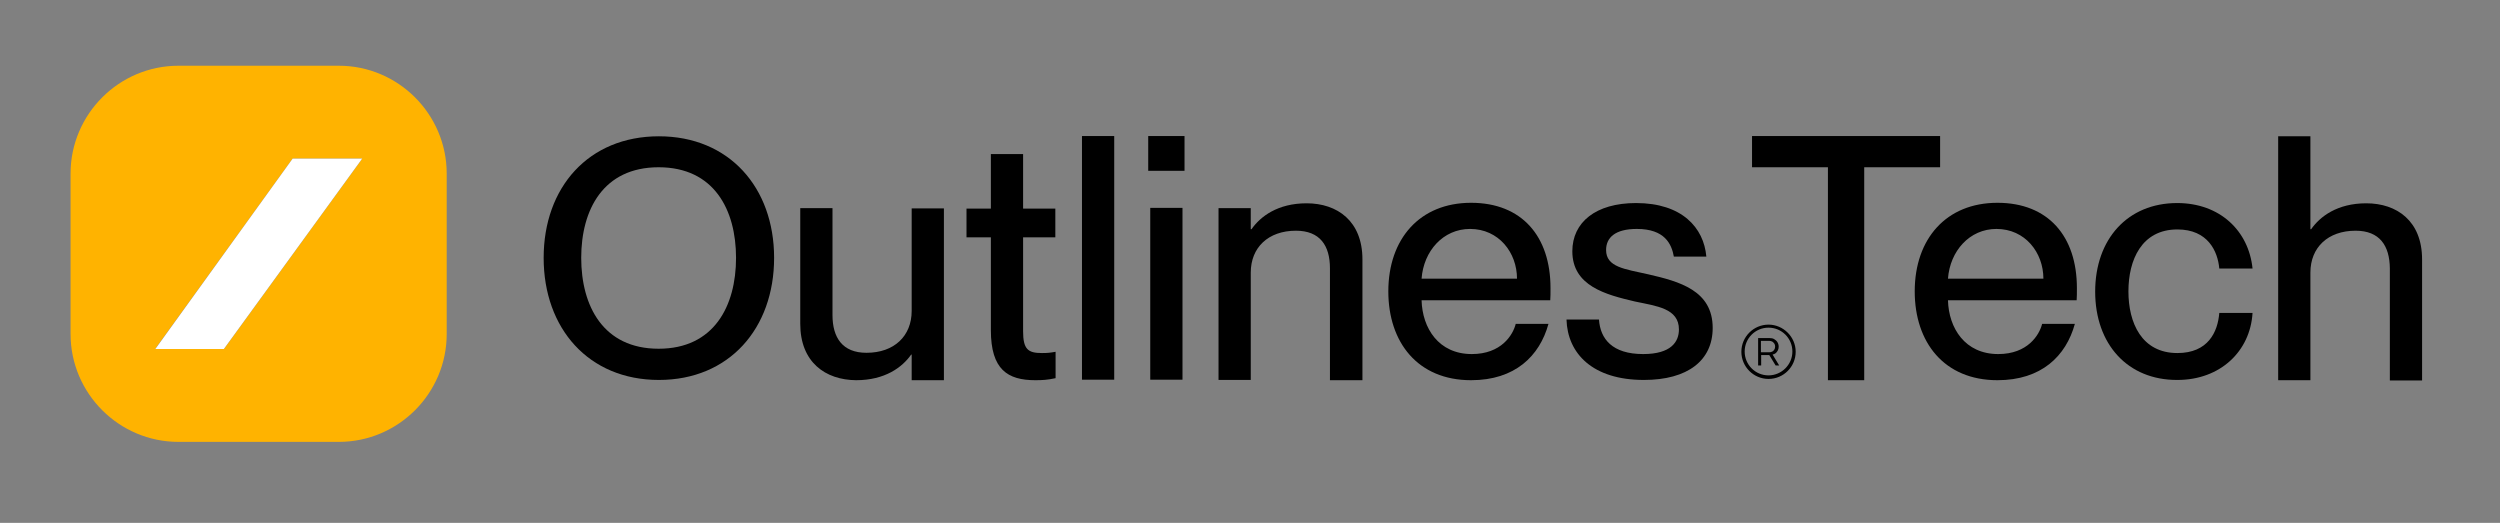 <?xml version="1.0" encoding="UTF-8"?> <svg xmlns="http://www.w3.org/2000/svg" width="985" height="206" viewBox="0 0 985 206" fill="none"><rect x="0" y="0" width="985" height="206" fill="#808080" stroke="none"/><g clip-path="url(#clip0_147_2397)"><mask id="mask0_147_2397" style="mask-type:luminance" maskUnits="userSpaceOnUse" x="-469" y="-440" width="1920" height="1080"><path d="M1451 -440H-469V640H1451V-440Z" fill="white"></path></mask><g mask="url(#mask0_147_2397)"><path d="M214.199 101.6C214.199 73.8 231.899 53.7 259.599 53.7C287.299 53.7 304.999 73.9 304.999 101.6C304.999 129.4 287.299 149.7 259.599 149.7C231.899 149.7 214.199 129.4 214.199 101.6ZM259.499 137.4C281.299 137.4 289.999 120.6 289.999 101.6C289.999 82.6 281.299 65.9 259.499 65.9C237.699 65.9 228.999 82.6 228.999 101.6C228.999 120.6 237.699 137.4 259.499 137.4Z" fill="black"></path></g><mask id="mask1_147_2397" style="mask-type:luminance" maskUnits="userSpaceOnUse" x="-469" y="-440" width="1920" height="1080"><path d="M1451 -440H-469V640H1451V-440Z" fill="white"></path></mask><g mask="url(#mask1_147_2397)"><path d="M315.301 127.6V82H328.001V124.1C328.001 133 331.901 139 341.401 139C352.301 139 359.201 132.4 359.201 122.5V82.1H371.901V149.8H359.201V139.7H359.001C355.501 144.7 348.701 149.8 337.301 149.8C325.201 149.7 315.301 142.7 315.301 127.6Z" fill="black"></path></g><mask id="mask2_147_2397" style="mask-type:luminance" maskUnits="userSpaceOnUse" x="-469" y="-440" width="1920" height="1080"><path d="M1451 -440H-469V640H1451V-440Z" fill="white"></path></mask><g mask="url(#mask2_147_2397)"><path d="M390.401 130.1V93.5H380.801V82.2H390.401V60.7H403.101V82.2H415.801V93.5H403.101V130.5C403.101 137.6 405.001 139.1 410.501 139.1C412.701 139.1 413.701 139 415.901 138.6V149C412.701 149.7 410.601 149.8 407.901 149.8C397.001 149.8 390.401 145.6 390.401 130.1Z" fill="black"></path></g><mask id="mask3_147_2397" style="mask-type:luminance" maskUnits="userSpaceOnUse" x="-469" y="-440" width="1920" height="1080"><path d="M1451 -440H-469V640H1451V-440Z" fill="white"></path></mask><g mask="url(#mask3_147_2397)"><path d="M439.001 53.6H426.301V149.6H439.001V53.6Z" fill="black"></path></g><mask id="mask4_147_2397" style="mask-type:luminance" maskUnits="userSpaceOnUse" x="-469" y="-440" width="1920" height="1080"><path d="M1451 -440H-469V640H1451V-440Z" fill="white"></path></mask><g mask="url(#mask4_147_2397)"><path d="M452.4 53.6H466.7V67.3H452.4V53.6ZM453.2 81.9H465.9V149.6H453.2V81.9Z" fill="black"></path></g><mask id="mask5_147_2397" style="mask-type:luminance" maskUnits="userSpaceOnUse" x="-469" y="-440" width="1920" height="1080"><path d="M1451 -440H-469V640H1451V-440Z" fill="white"></path></mask><g mask="url(#mask5_147_2397)"><path d="M510.6 90.9C499.7 90.9 492.8 97.5 492.8 107.4V149.7H480.1V82H492.8V90.3H493.1C496.6 85.3 503.4 80.1 514.8 80.1C526.9 80.1 536.8 87.1 536.8 102.2V149.8H524V105.7C524 96.8 520.1 90.9 510.6 90.9Z" fill="black"></path></g><mask id="mask6_147_2397" style="mask-type:luminance" maskUnits="userSpaceOnUse" x="-469" y="-440" width="1920" height="1080"><path d="M1451 -440H-469V640H1451V-440Z" fill="white"></path></mask><g mask="url(#mask6_147_2397)"><path d="M547 114.8C547 94.1 559.4 79.9 579.6 79.9C599.6 79.9 610.9 93.1 610.9 113.5C610.9 115.3 610.9 117.2 610.8 118.3H560.1C560.4 129.3 566.8 139.5 579.9 139.5C591.5 139.5 596.1 132 597.2 127.6H610.1C606.6 140.3 596.9 149.8 579.6 149.8C558.6 149.8 547 134.9 547 114.8ZM597.7 109.8C597.7 99.5 590.5 90.2 579.2 90.2C568.6 90.2 560.9 98.9 560.1 109.8H597.7Z" fill="black"></path></g><mask id="mask7_147_2397" style="mask-type:luminance" maskUnits="userSpaceOnUse" x="-469" y="-440" width="1920" height="1080"><path d="M1451 -440H-469V640H1451V-440Z" fill="white"></path></mask><g mask="url(#mask7_147_2397)"><path d="M617.199 125.9H629.999C630.499 133.5 635.199 139.5 647.399 139.5C658.499 139.5 661.499 134.6 661.499 129.8C661.499 121.5 652.699 120.6 644.199 118.8C632.699 116.1 619.499 112.7 619.499 99C619.499 87.6 628.699 80 644.599 80C662.699 80 671.299 89.7 672.299 101.1H659.499C658.599 96.1 655.899 90.2 644.899 90.2C636.399 90.2 632.799 93.6 632.799 98.5C632.799 105.3 640.199 106 649.499 108.1C661.599 110.9 674.799 114.4 674.799 129.2C674.799 142 664.999 149.7 647.699 149.7C627.499 149.7 617.599 139.3 617.199 125.9Z" fill="black"></path></g><mask id="mask8_147_2397" style="mask-type:luminance" maskUnits="userSpaceOnUse" x="-469" y="-440" width="1920" height="1080"><path d="M1451 -440H-469V640H1451V-440Z" fill="white"></path></mask><g mask="url(#mask8_147_2397)"><path d="M720.201 65.9H690.301V53.6H764.401V65.9H734.501V149.8H720.201V65.9Z" fill="black"></path></g><mask id="mask9_147_2397" style="mask-type:luminance" maskUnits="userSpaceOnUse" x="-469" y="-440" width="1920" height="1080"><path d="M1451 -440H-469V640H1451V-440Z" fill="white"></path></mask><g mask="url(#mask9_147_2397)"><path d="M754.4 114.8C754.4 94.1 766.8 79.9 787 79.9C807 79.9 818.3 93.1 818.3 113.5C818.3 115.3 818.3 117.2 818.2 118.3H767.5C767.8 129.3 774.2 139.5 787.3 139.5C798.9 139.5 803.5 132 804.6 127.6H817.5C814 140.3 804.3 149.8 787 149.8C766 149.8 754.4 134.9 754.4 114.8ZM805.1 109.8C805.1 99.5 797.9 90.2 786.6 90.2C776 90.2 768.3 98.9 767.5 109.8H805.1Z" fill="black"></path></g><mask id="mask10_147_2397" style="mask-type:luminance" maskUnits="userSpaceOnUse" x="-469" y="-440" width="1920" height="1080"><path d="M1451 -440H-469V640H1451V-440Z" fill="white"></path></mask><g mask="url(#mask10_147_2397)"><path d="M825.5 114.9C825.5 94.2 838.3 80 857.8 80C874.7 80 886 91 887.5 105.8H874.4C873.8 99 869.9 90.4 857.9 90.4C843.8 90.4 838.6 102.4 838.6 114.8C838.6 127.2 843.8 139.1 857.9 139.1C870 139.1 873.8 130.8 874.4 123.3H887.5C886.6 138.4 874.8 149.7 857.9 149.7C838.3 149.8 825.5 135.6 825.5 114.9Z" fill="black"></path></g><mask id="mask11_147_2397" style="mask-type:luminance" maskUnits="userSpaceOnUse" x="-469" y="-440" width="1920" height="1080"><path d="M1451 -440H-469V640H1451V-440Z" fill="white"></path></mask><g mask="url(#mask11_147_2397)"><path d="M928.1 90.9C917.2 90.9 910.3 97.5 910.3 107.4V149.8H897.6V53.7H910.3V90.3H910.6C914.1 85.3 920.9 80.1 932.3 80.1C944.4 80.1 954.3 87.1 954.3 102.2V149.9H941.6V105.7C941.5 96.8 937.6 90.9 928.1 90.9Z" fill="black"></path></g><mask id="mask12_147_2397" style="mask-type:luminance" maskUnits="userSpaceOnUse" x="-469" y="-440" width="1920" height="1080"><path d="M1451 -440H-469V640H1451V-440Z" fill="white"></path></mask><g mask="url(#mask12_147_2397)"><path d="M692.6 133.2H697.2C697.9 133.2 698.5 133.3 699 133.6C699.5 133.9 700 134.3 700.3 134.8C700.6 135.3 700.8 135.9 700.8 136.6C700.8 137.1 700.7 137.6 700.5 138C700.3 138.4 700 138.8 699.7 139.1C699.3 139.4 698.9 139.6 698.4 139.7L701 144H699.6L697.1 139.9C697 139.9 697 139.9 696.9 139.9H696.7H693.9V144H692.7V133.2H692.6ZM697.1 138.8C697.5 138.8 697.9 138.7 698.3 138.5C698.7 138.3 698.9 138 699.1 137.7C699.3 137.4 699.4 137 699.4 136.5C699.4 136.1 699.3 135.7 699.1 135.4C698.9 135.1 698.6 134.8 698.3 134.6C697.9 134.4 697.5 134.3 697.1 134.3H693.8V138.8H697.1Z" fill="black"></path></g><mask id="mask13_147_2397" style="mask-type:luminance" maskUnits="userSpaceOnUse" x="-469" y="-440" width="1920" height="1080"><path d="M1451 -440H-469V640H1451V-440Z" fill="white"></path></mask><g mask="url(#mask13_147_2397)"><path d="M696.8 127.9C690.9 127.9 686.1 132.7 686.1 138.6C686.1 144.5 690.9 149.3 696.8 149.3C702.7 149.3 707.5 144.5 707.5 138.6C707.5 132.7 702.6 127.9 696.8 127.9ZM696.8 147.9C691.6 147.9 687.4 143.7 687.4 138.5C687.4 133.3 691.6 129.1 696.8 129.1C702 129.1 706.2 133.3 706.2 138.5C706.2 143.7 701.9 147.9 696.8 147.9Z" fill="black"></path></g><mask id="mask14_147_2397" style="mask-type:luminance" maskUnits="userSpaceOnUse" x="-469" y="-440" width="1920" height="1080"><path d="M1451 -440H-469V640H1451V-440Z" fill="white"></path></mask><g mask="url(#mask14_147_2397)"><path d="M133.501 25.9H70.301C46.901 25.9 27.801 45 27.801 68.4V131.6C27.801 155 46.901 174.1 70.301 174.1H133.501C156.901 174.1 176.001 155 176.001 131.6V68.4C176.001 45 156.901 25.9 133.501 25.9ZM142.701 62.5L88.301 137.4H61.201L115.301 62.5H142.701Z" fill="#FFB300"></path></g><path d="M142.699 62.5L88.199 137.5H61.199L115.299 62.5H142.699Z" fill="white"></path></g><defs><clipPath id="clip0_147_2397"><rect width="985" height="206" fill="white"></rect></clipPath></defs></svg> 